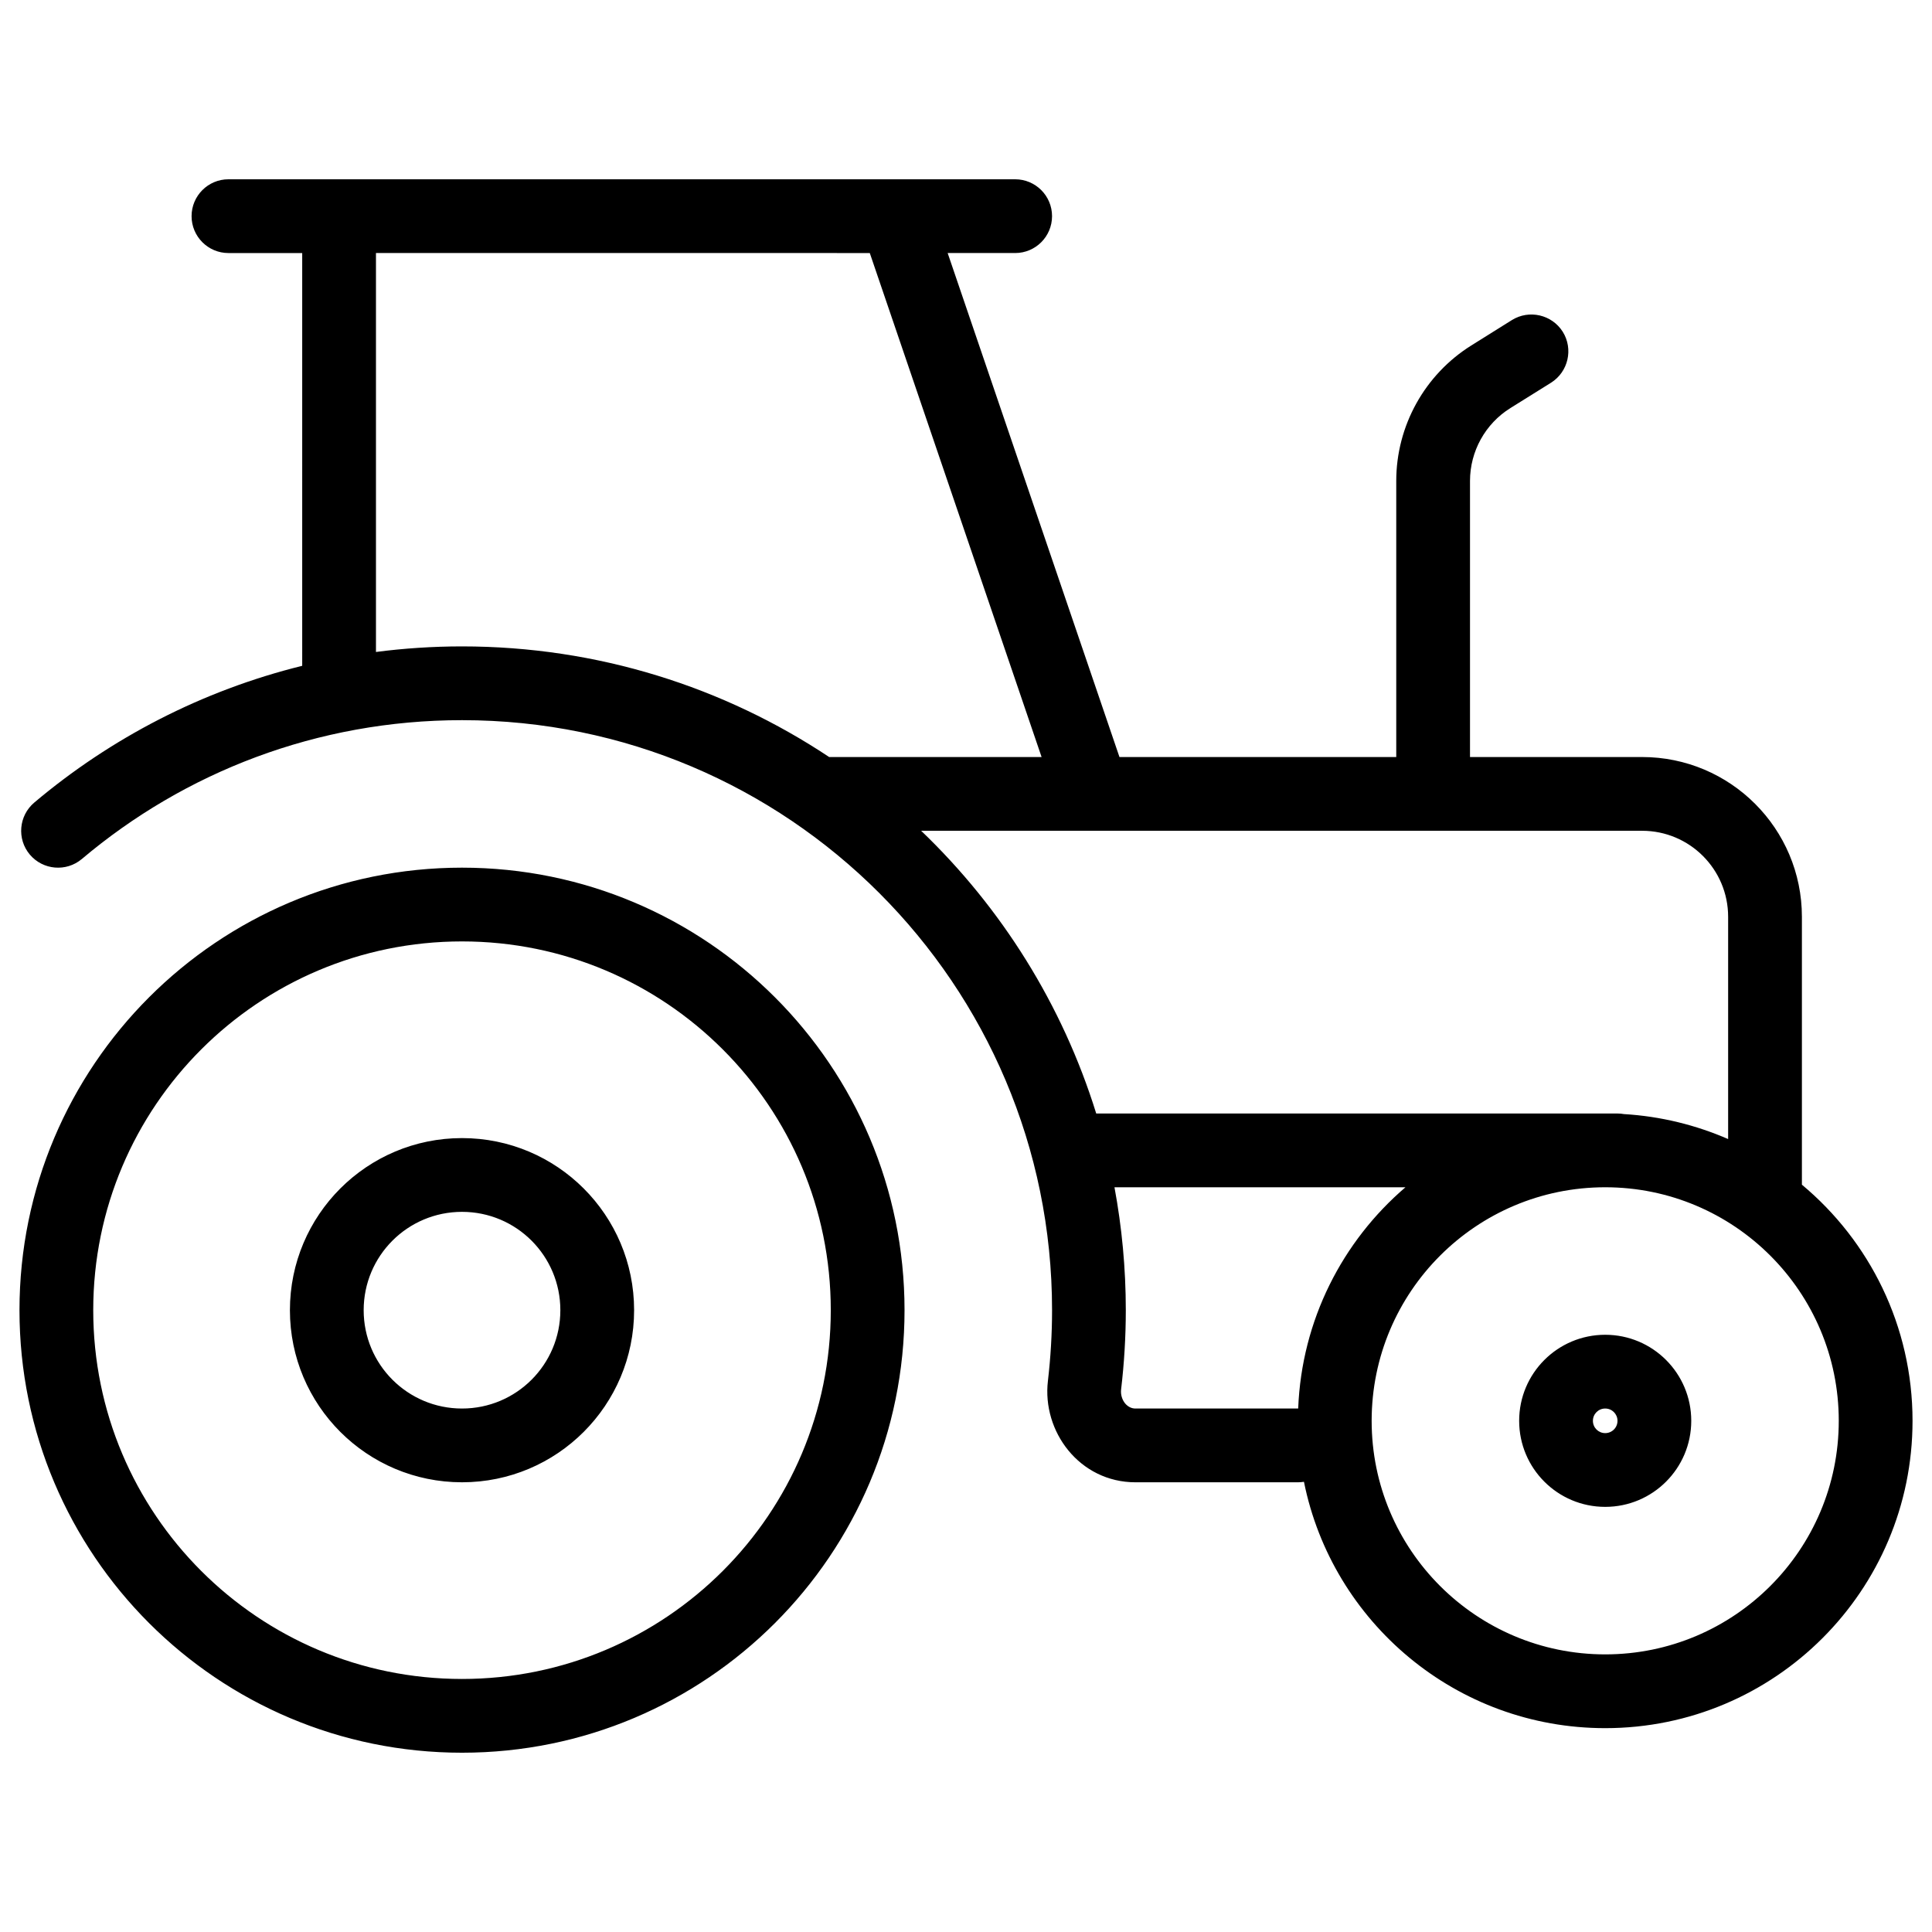 <?xml version="1.0" encoding="UTF-8"?>
<svg id="Layer_1" data-name="Layer 1" xmlns="http://www.w3.org/2000/svg" viewBox="0 0 1200 1200">
  <defs>
    <style>
      .cls-1 {
        fill-rule: evenodd;
      }
    </style>
  </defs>
  <path class="cls-1" d="M118.991,134.262c0-12.646,10.26-22.905,22.905-22.905h488.643c12.646,0,22.905,10.26,22.905,22.905s-10.26,22.905-22.905,22.905h-41.933l106.711,313.037h171.916v-171.483c0-34.178,17.656-66.032,46.645-84.165l25.172-15.747c10.737-6.681,24.874-3.4,31.614,7.277,6.681,10.737,3.4,24.874-7.277,31.614l-25.231,15.747c-15.628,9.723-25.112,26.902-25.112,45.273v171.483h106.891c54.817,0,99.256,44.439,99.256,99.256v166.368c41.993,35.014,68.715,87.743,68.715,146.682,0,105.399-85.477,190.876-190.876,190.876-92.455,0-169.575-65.733-187.122-153.006-1.253.179-2.505.298-3.758.298h-100.867c-34.775,0-58.157-31.554-54.4-63.049,1.67-14.376,2.565-28.989,2.565-43.842,0-202.393-164.09-366.483-366.483-366.483-90.01,0-172.387,32.389-236.152,86.252-9.663,8.112-24.099,6.919-32.27-2.744s-6.919-24.157,2.744-32.329c47.48-40.024,104.147-69.55,166.419-84.94V157.171h-45.81c-12.646,0-22.905-10.26-22.905-22.905l0-.004ZM233.517,157.167v247.783c17.477-2.267,35.312-3.46,53.445-3.46,84.283,0,162.716,25.291,228.046,68.715-.358,0,.298,0,0,0h131.946l-106.711-313.037-306.727-.002ZM572.144,516.014c49.867,47.779,87.743,107.965,108.74,175.606h323.777c1.372,0,2.684.119,3.996.358,22.905,1.372,44.677,6.8,64.719,15.509v-138.029c0-29.526-23.919-53.445-53.445-53.445l-447.787.001ZM872.952,737.431h-180.734c4.593,24.754,7.038,50.284,7.038,76.351,0,16.642-1.014,33.106-2.923,49.27-.358,3.221.656,6.382,2.505,8.649,1.849,2.147,4.056,3.161,6.442,3.161h101.045c2.147-54.997,27.557-103.968,66.627-137.431l-.001-0ZM997.022,737.431c80.108,0,145.066,64.958,145.066,145.066s-64.958,145.066-145.066,145.066-145.066-64.958-145.066-145.066,64.958-145.066,145.066-145.066ZM286.962,584.73c-126.515,0-229.052,102.536-229.052,229.052s102.536,229.052,229.052,229.052,229.052-102.536,229.052-229.052-102.536-229.052-229.052-229.052ZM12.1,813.782c0-151.81,123.055-274.862,274.862-274.862s274.862,123.055,274.862,274.862-123.055,274.862-274.862,274.862S12.1,965.588,12.1,813.782ZM286.962,752.701c-33.761,0-61.08,27.319-61.08,61.08s27.319,61.08,61.08,61.08,61.08-27.319,61.08-61.08-27.319-61.08-61.08-61.08ZM180.071,813.782c0-59.052,47.839-106.891,106.891-106.891s106.891,47.839,106.891,106.891-47.839,106.891-106.891,106.891-106.891-47.839-106.891-106.891ZM997.022,874.862c-4.235,0-7.635,3.4-7.635,7.635s3.4,7.635,7.635,7.635,7.635-3.4,7.635-7.635-3.4-7.635-7.635-7.635ZM943.577,882.497c0-29.526,23.919-53.445,53.445-53.445s53.445,23.919,53.445,53.445-23.919,53.445-53.445,53.445-53.445-23.919-53.445-53.445Z"/>
</svg>